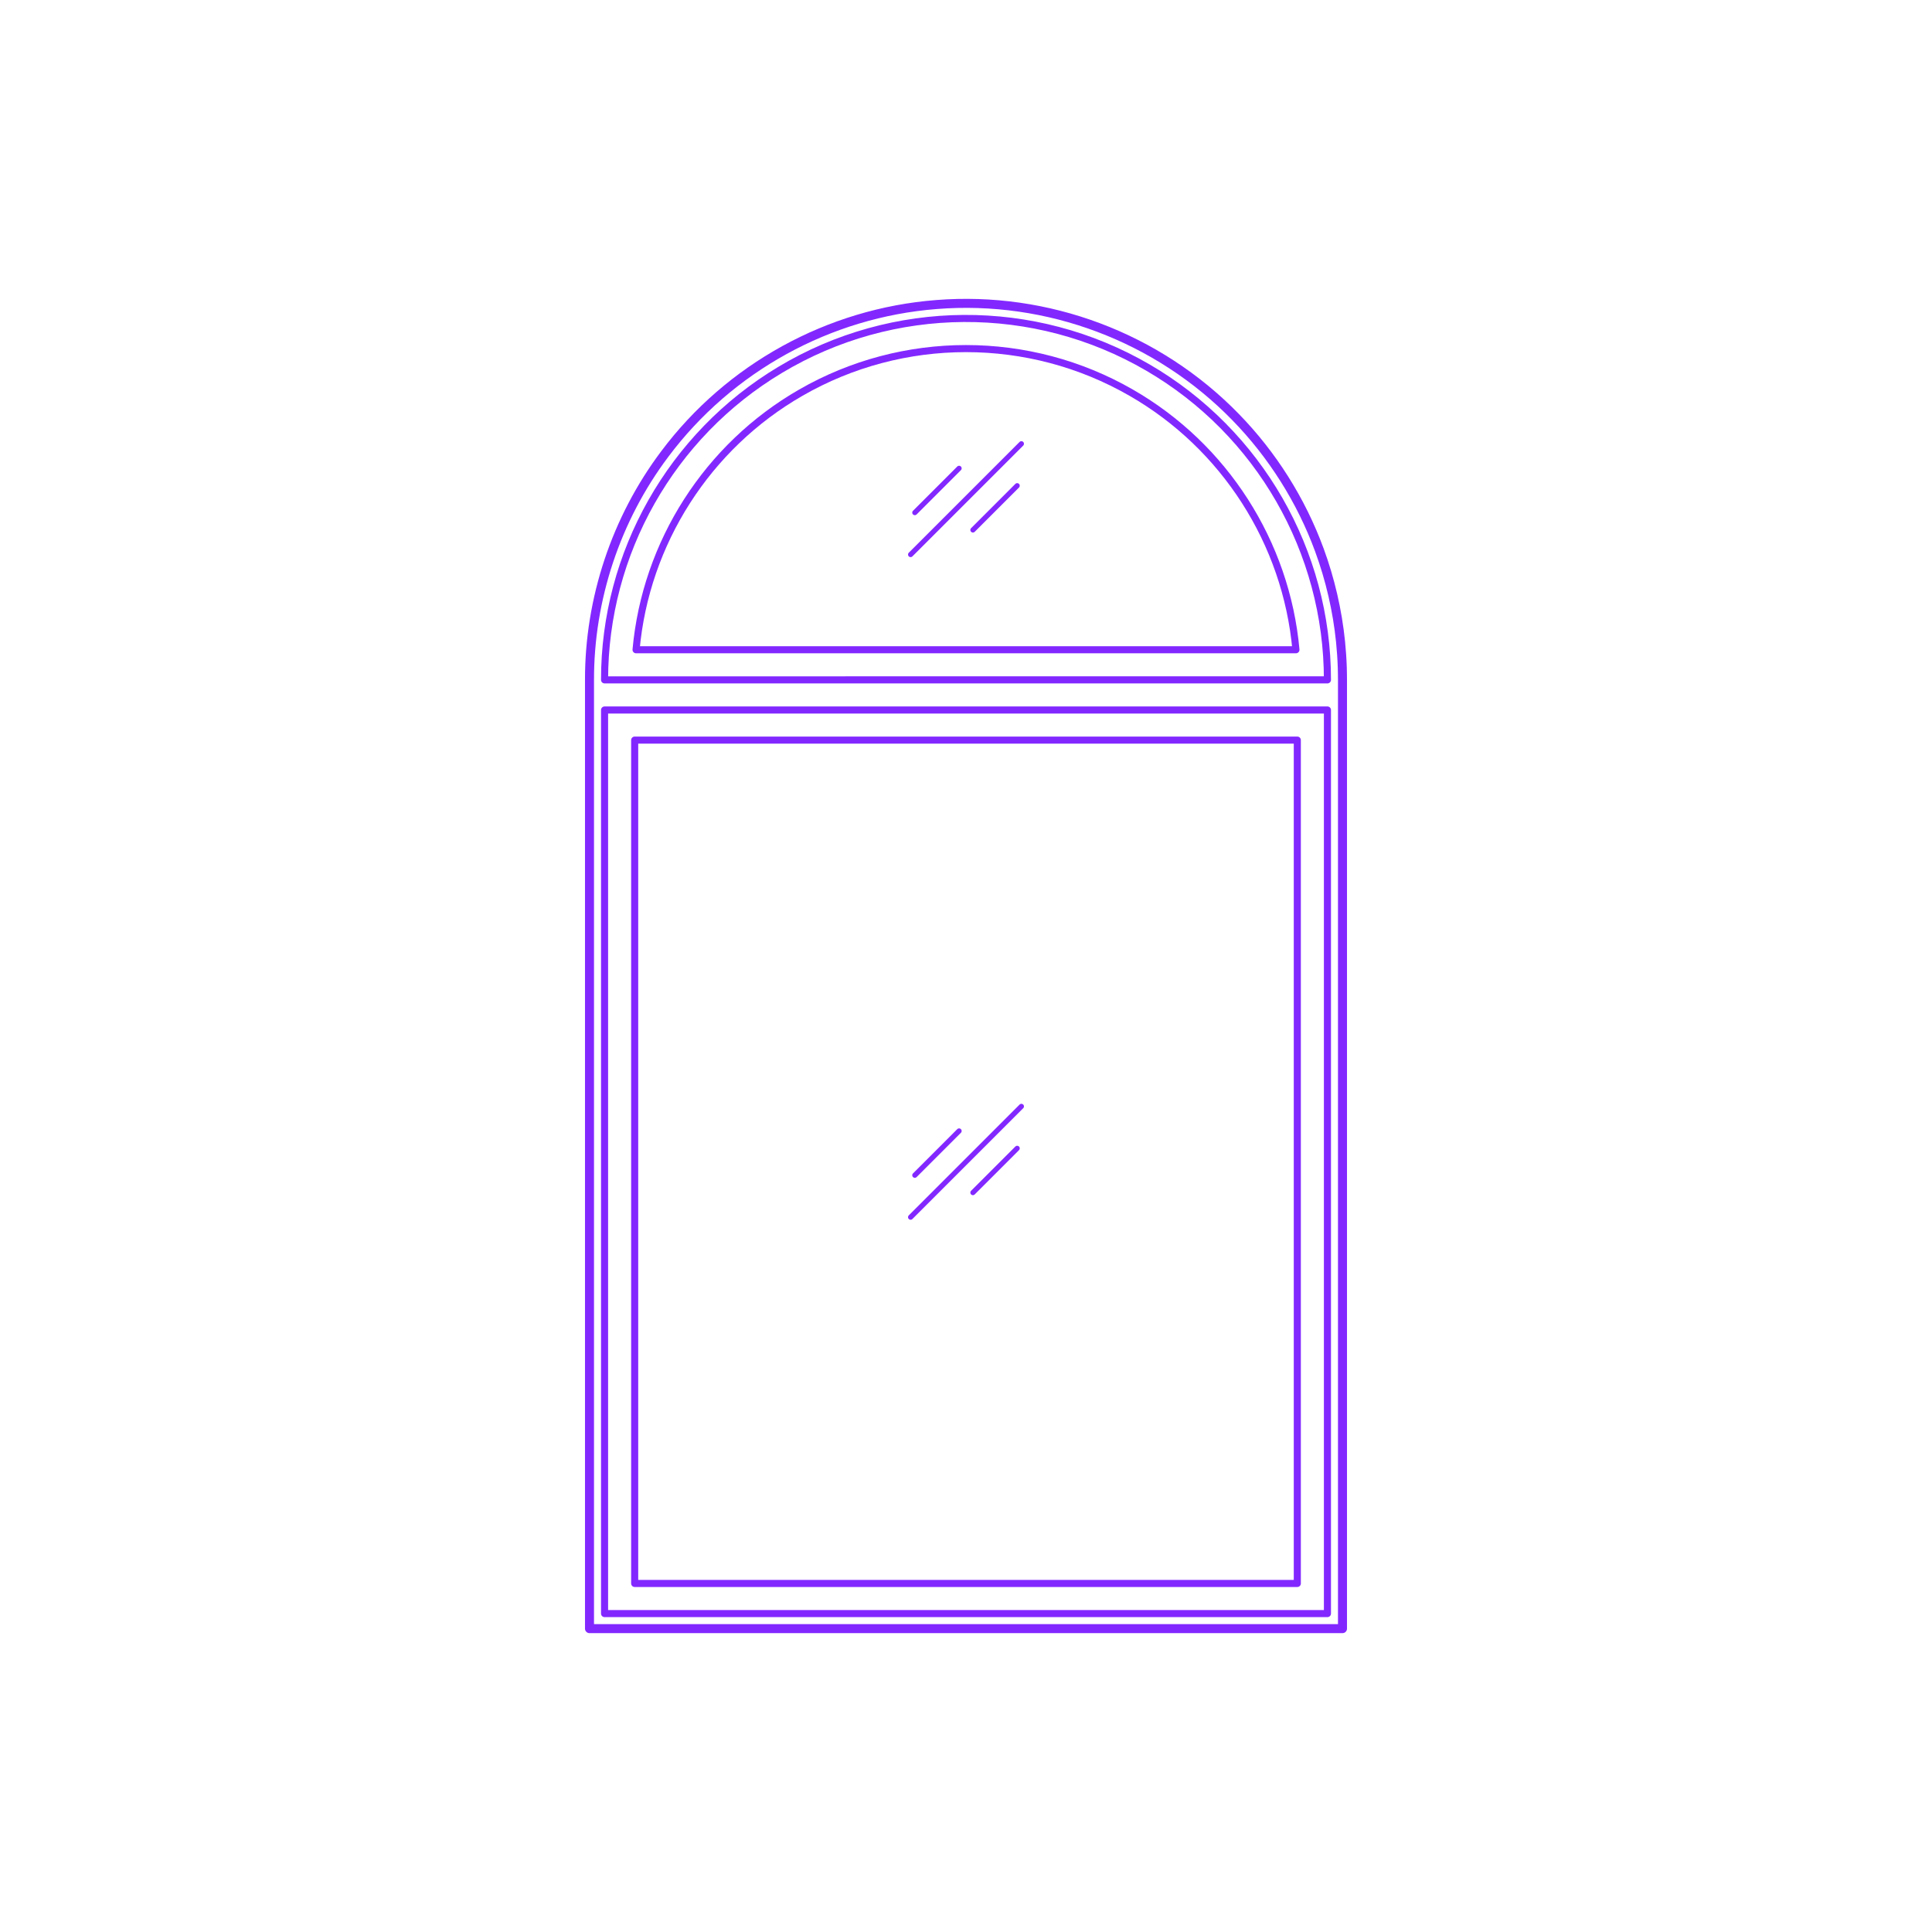 <?xml version="1.0" encoding="utf-8"?>
<!-- Generator: Adobe Illustrator 27.5.0, SVG Export Plug-In . SVG Version: 6.00 Build 0)  -->
<!DOCTYPE svg PUBLIC "-//W3C//DTD SVG 1.1//EN" "http://www.w3.org/Graphics/SVG/1.1/DTD/svg11.dtd">
<svg version="1.1" xmlns:x="http://ns.adobe.com/Extensibility/1.0/" xmlns:i="http://ns.adobe.com/AdobeIllustrator/10.0/" xmlns:graph="http://ns.adobe.com/Graphs/1.0/"
	 xmlns="http://www.w3.org/2000/svg" xmlns:xlink="http://www.w3.org/1999/xlink" x="0px" y="0px" width="750px" height="750px"
	 viewBox="0 0 750 750" enable-background="new 0 0 750 750" xml:space="preserve">
<g id="FILL-BACKGROUND">
	<rect fill="#FFFFFF" width="750" height="750"/>
</g>
<g id="N-TEXT">
</g>
<g id="N-DIMENSIONS">
</g>
<g id="_x32_D_x24_AG-DIAGRAM">
</g>
<g id="_x32_D_x24_AG-DETAILS-DIAGRAM">
</g>
<g id="_x32_D_x24_AG-DETAILS">
	<g id="POLYLINE_00000130633332297146318420000012141822440092179328_">
		
			<line fill="none" stroke="#8228FF" stroke-width="2" stroke-linecap="round" stroke-linejoin="round" stroke-miterlimit="10" x1="353.496" y1="215.273" x2="396.502" y2="172.268"/>
	</g>
	<g id="POLYLINE_00000038376534446319620060000012468148724141071536_">
		
			<line fill="none" stroke="#8228FF" stroke-width="2" stroke-linecap="round" stroke-linejoin="round" stroke-miterlimit="10" x1="355.132" y1="198.99" x2="372.313" y2="181.809"/>
	</g>
	<g id="POLYLINE_00000145741886084187401500000009853223387459856820_">
		
			<line fill="none" stroke="#8228FF" stroke-width="2" stroke-linecap="round" stroke-linejoin="round" stroke-miterlimit="10" x1="394.866" y1="188.551" x2="377.685" y2="205.732"/>
	</g>
	<g id="POLYLINE_00000167396802539945772680000006586958974415698829_">
		
			<line fill="none" stroke="#8228FF" stroke-width="2" stroke-linecap="round" stroke-linejoin="round" stroke-miterlimit="10" x1="394.866" y1="445.784" x2="377.685" y2="462.965"/>
	</g>
	<g id="POLYLINE_00000117636723642119213560000011846198758767202744_">
		
			<line fill="none" stroke="#8228FF" stroke-width="2" stroke-linecap="round" stroke-linejoin="round" stroke-miterlimit="10" x1="355.132" y1="456.223" x2="372.313" y2="439.042"/>
	</g>
	<g id="POLYLINE_00000038410107381451881860000012841384217187739828_">
		
			<line fill="none" stroke="#8228FF" stroke-width="2" stroke-linecap="round" stroke-linejoin="round" stroke-miterlimit="10" x1="353.496" y1="472.506" x2="396.502" y2="429.501"/>
	</g>
</g>
<g id="_x32_D_x24_AG-BUILDINGS">
	<g id="POLYLINE_00000084511104609192968650000016840163381331967876_">
		
			<path fill="none" stroke="#8228FF" stroke-width="2.75" stroke-linecap="round" stroke-linejoin="round" stroke-miterlimit="10" d="
			M228.844,263.925c-0.044-31.435,10.321-62.537,29.209-87.664c25.083-33.526,63.734-54.795,105.476-58.04
			c43.168-3.437,85.951,12.664,116.146,43.703c14.287,14.647,25.46,32.373,32.507,51.583c4.205,11.443,6.987,23.489,8.22,35.618
			c0.318,3.208,0.568,6.7,0.67,9.924c0.026,1.415,0.097,3.452,0.081,4.876c0,0,0,5.846,0,5.846s0,362.465,0,362.465H228.844V269.771
			V263.925z"/>
	</g>
	<g id="POLYLINE_00000007388352313374331410000014218889796012531585_">
		
			<path fill="none" stroke="#8228FF" stroke-width="2.75" stroke-linecap="round" stroke-linejoin="round" stroke-miterlimit="10" d="
			M234.69,263.925c-0.03-49.192,25.904-95.002,68.088-120.295c43.831-26.342,98.743-26.69,142.903-0.91
			c43.056,25.076,69.656,71.374,69.627,121.205H234.69z"/>
	</g>
	<g id="POLYLINE_00000013171417143494646800000007066855855180997013_">
		
			<path fill="none" stroke="#8228FF" stroke-width="2.75" stroke-linecap="round" stroke-linejoin="round" stroke-miterlimit="10" d="
			M246.915,252.232c3.764-41.583,27.725-78.981,63.924-99.778c39.633-22.844,88.691-22.842,128.32,0
			c36.199,20.798,60.161,58.197,63.924,99.778H246.915z"/>
	</g>
	<g id="POLYLINE_00000145025488482091493760000002906019744601602435_">
		
			<rect x="234.69" y="275.617" fill="none" stroke="#8228FF" stroke-width="2.75" stroke-linecap="round" stroke-linejoin="round" stroke-miterlimit="10" width="280.618" height="350.773"/>
	</g>
	<g id="POLYLINE_00000122702308248193445010000009397462838758700952_">
		
			<rect x="246.382" y="287.31" fill="none" stroke="#8228FF" stroke-width="2.75" stroke-linecap="round" stroke-linejoin="round" stroke-miterlimit="10" width="257.233" height="327.388"/>
	</g>
</g>
<g id="_x32_D_x24_AG-OUTLINE">
	<g id="POLYLINE_00000072239590263624493590000000355894401556555952_">
		
			<path fill="none" stroke="#8228FF" stroke-width="3.5" stroke-linecap="round" stroke-linejoin="round" stroke-miterlimit="10" d="
			M228.844,263.925c-0.044-31.435,10.321-62.537,29.209-87.664c25.083-33.526,63.734-54.795,105.476-58.04
			c43.168-3.437,85.951,12.664,116.146,43.703c14.287,14.647,25.46,32.373,32.507,51.583c4.205,11.443,6.987,23.489,8.22,35.618
			c0.318,3.208,0.568,6.7,0.67,9.924c0.026,1.415,0.097,3.452,0.081,4.876c0,0,0,5.846,0,5.846s0,362.465,0,362.465H228.844V269.771
			V263.925z"/>
	</g>
</g>
</svg>
